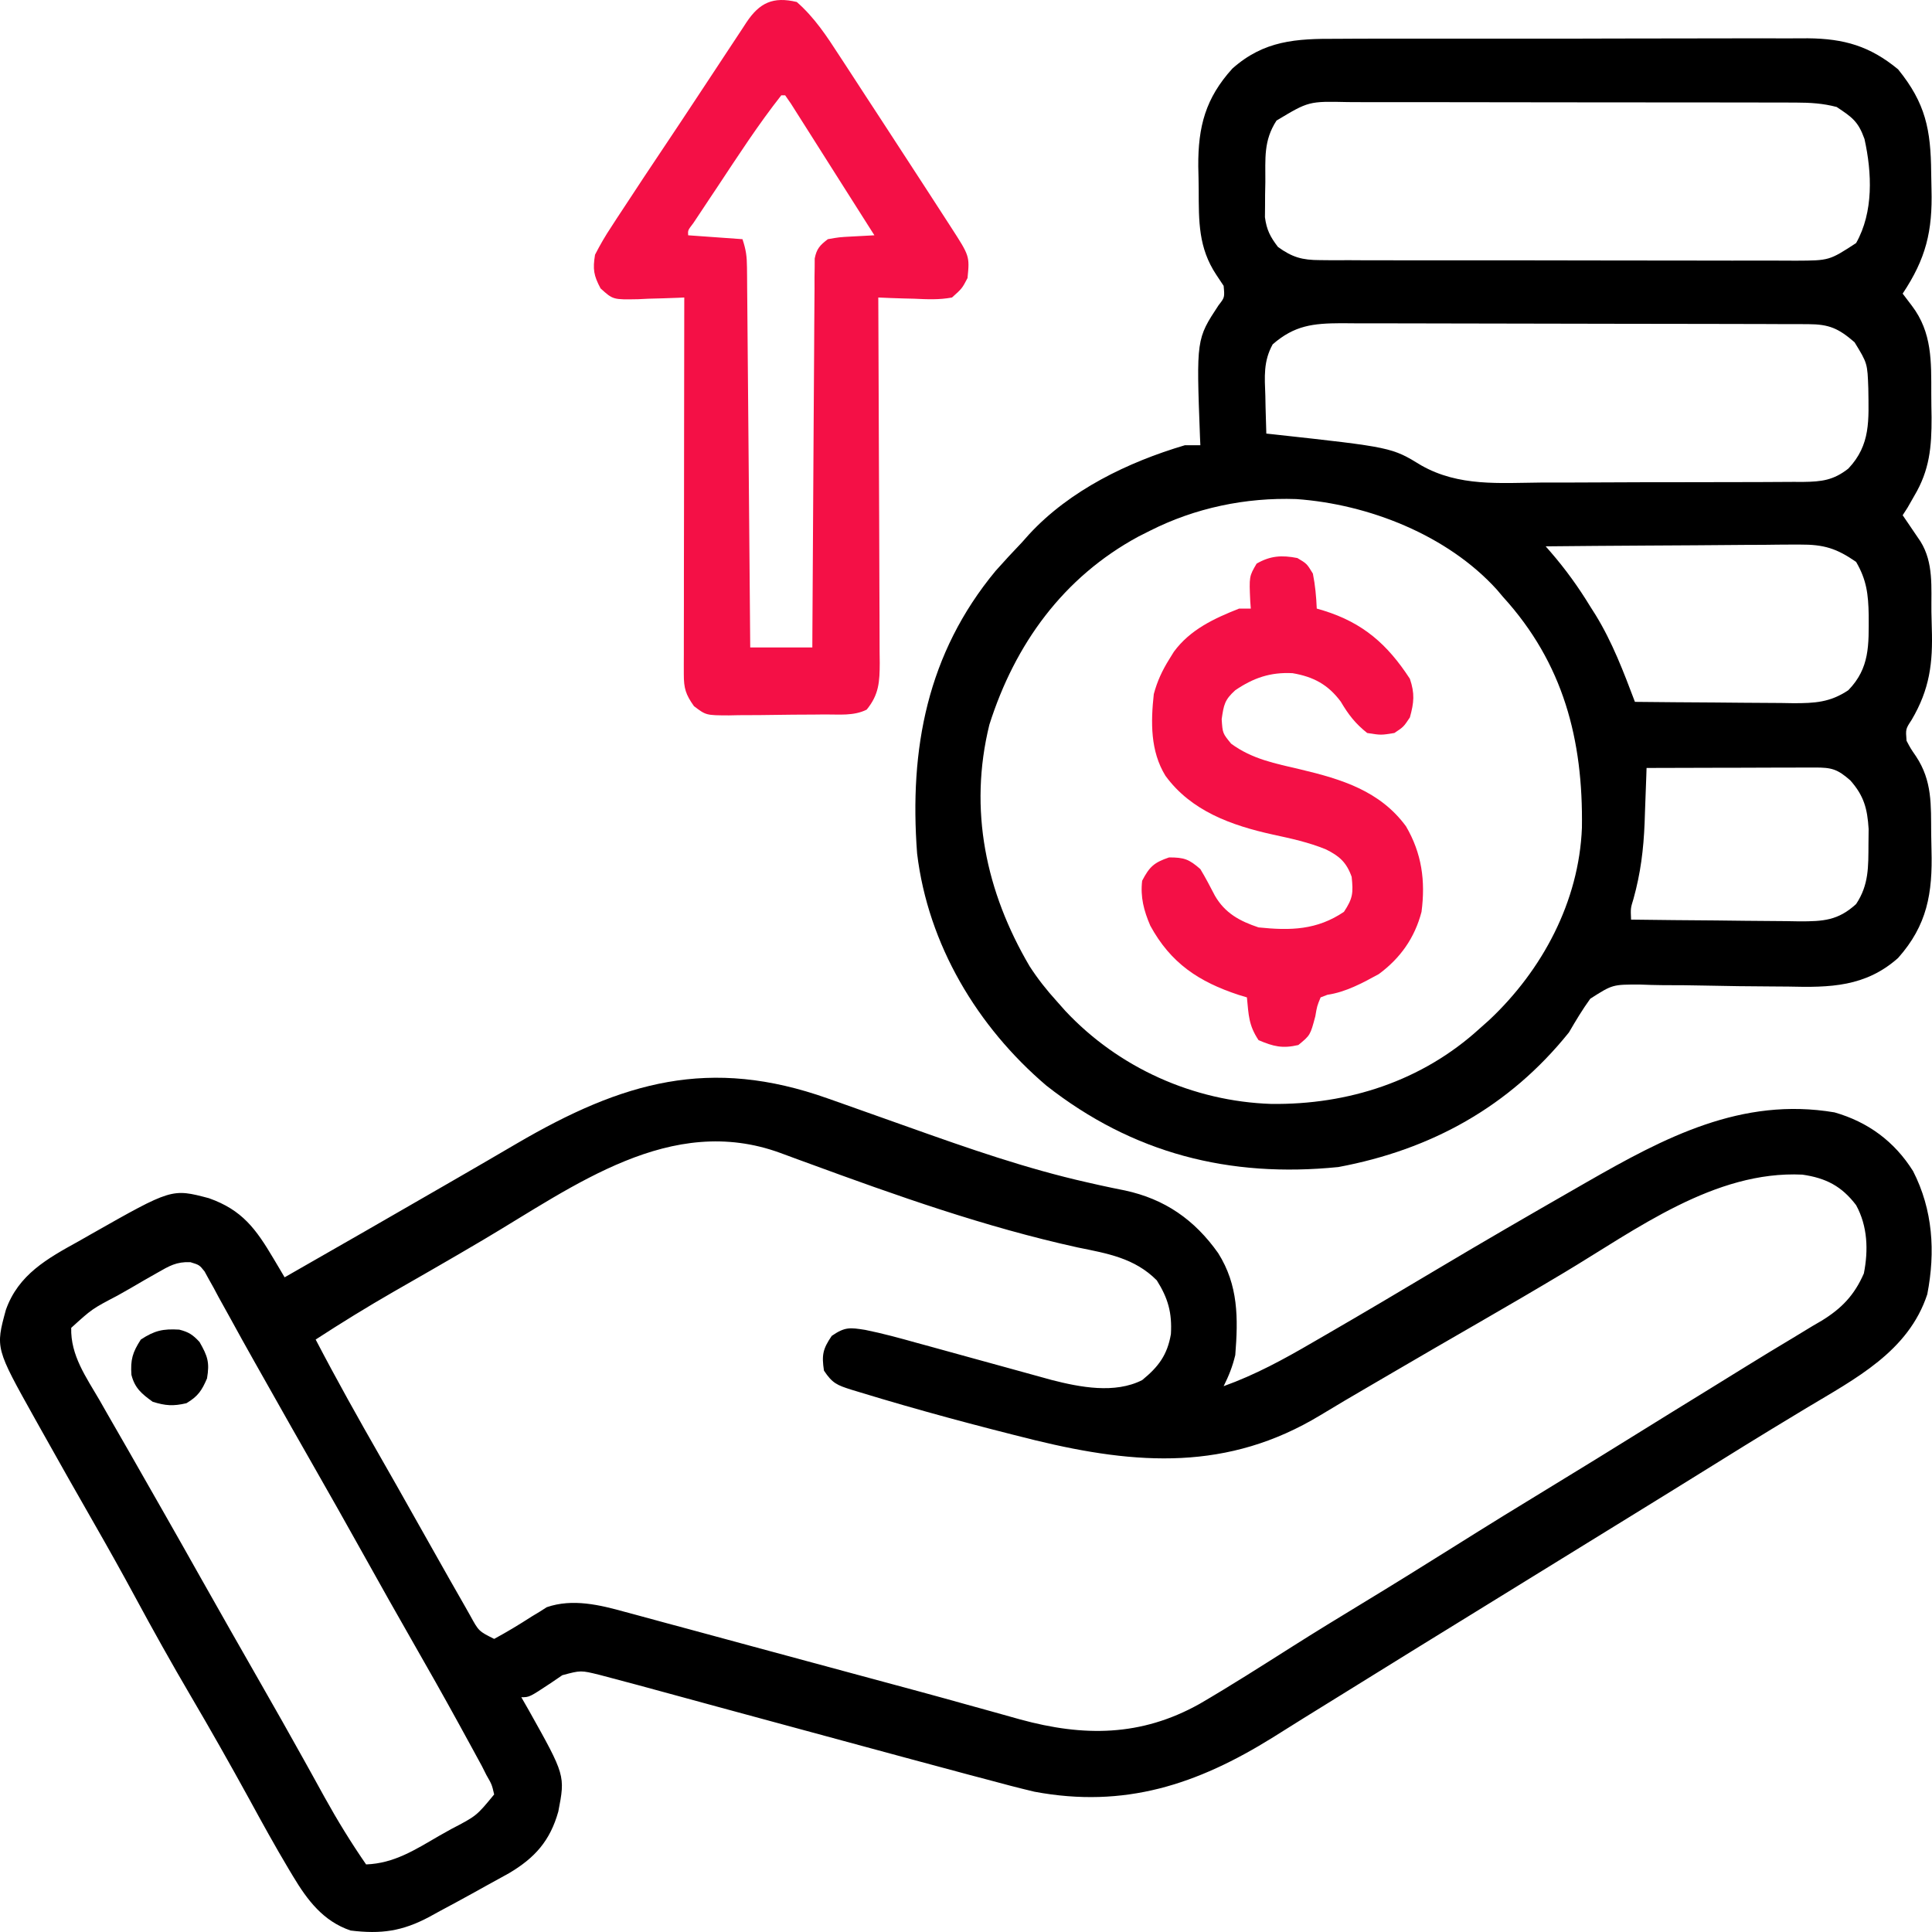 <svg width="85" height="85" viewBox="0 0 85 85" fill="none" xmlns="http://www.w3.org/2000/svg">
<path d="M36.422 48.328C36.638 48.404 36.853 48.48 37.068 48.556C38.053 48.903 39.037 49.253 40.02 49.604C42.587 50.518 45.166 51.419 47.827 52.018C48.019 52.061 48.21 52.105 48.407 52.149C48.768 52.228 49.129 52.304 49.491 52.375C51.247 52.753 52.555 53.662 53.594 55.131C54.484 56.543 54.477 57.989 54.347 59.618C54.223 60.129 54.07 60.514 53.835 60.986C55.225 60.487 56.477 59.805 57.75 59.062C57.961 58.94 58.171 58.819 58.381 58.697C60.001 57.76 61.611 56.804 63.218 55.846C65.257 54.63 67.311 53.442 69.369 52.262C69.51 52.181 69.65 52.101 69.794 52.018C73.237 50.044 76.624 48.25 80.71 48.94C82.183 49.361 83.351 50.22 84.169 51.527C85.038 53.228 85.155 55.069 84.793 56.941C83.963 59.467 81.622 60.657 79.473 61.949C79.125 62.16 78.776 62.371 78.428 62.582C78.254 62.687 78.08 62.793 77.901 62.901C77.142 63.363 76.387 63.831 75.632 64.301C74.304 65.126 72.974 65.95 71.642 66.77C71.456 66.885 71.269 67 71.077 67.118C70.698 67.353 70.318 67.587 69.938 67.82C69.008 68.393 68.079 68.966 67.15 69.539C66.031 70.23 64.911 70.92 63.791 71.61C63.414 71.843 63.036 72.076 62.658 72.308C62.474 72.422 62.289 72.536 62.099 72.653C61.092 73.274 60.086 73.897 59.081 74.523C58.501 74.883 57.92 75.242 57.339 75.601C56.895 75.876 56.453 76.155 56.011 76.433C52.67 78.514 49.477 79.569 45.511 78.828C44.817 78.664 44.13 78.483 43.443 78.296C43.171 78.224 42.899 78.152 42.628 78.081C41.793 77.86 40.96 77.635 40.127 77.409C39.41 77.214 38.693 77.02 37.976 76.827C33.516 75.621 33.516 75.621 31.572 75.091C31.026 74.942 30.479 74.793 29.932 74.644C29.675 74.574 29.418 74.504 29.161 74.434C28.396 74.224 27.63 74.018 26.862 73.816C26.702 73.774 26.541 73.731 26.376 73.687C25.552 73.484 25.552 73.484 24.74 73.702C24.57 73.817 24.401 73.933 24.227 74.051C23.291 74.671 23.291 74.671 22.936 74.671C23.099 74.956 23.099 74.956 23.266 75.247C24.87 78.111 24.87 78.111 24.564 79.699C24.202 80.989 23.532 81.739 22.395 82.413C22.054 82.603 21.711 82.792 21.367 82.979C21.198 83.073 21.029 83.167 20.855 83.264C20.356 83.541 19.854 83.811 19.351 84.08C19.12 84.207 19.12 84.207 18.885 84.336C17.695 84.969 16.77 85.099 15.425 84.935C14.219 84.525 13.525 83.604 12.886 82.538C12.828 82.442 12.77 82.345 12.71 82.245C12.103 81.228 11.532 80.191 10.965 79.151C10.128 77.628 9.274 76.116 8.393 74.618C7.544 73.172 6.728 71.712 5.932 70.236C5.361 69.179 4.776 68.133 4.179 67.091C3.392 65.72 2.614 64.344 1.842 62.964C1.741 62.783 1.639 62.601 1.534 62.414C-0.2 59.312 -0.2 59.312 0.258 57.63C0.807 56.076 2.078 55.373 3.453 54.614C3.633 54.512 3.812 54.41 3.997 54.304C7.558 52.285 7.558 52.285 9.188 52.715C10.662 53.235 11.262 54.072 12.04 55.383C12.13 55.535 12.221 55.688 12.315 55.846C12.383 55.961 12.452 56.077 12.522 56.197C14.883 54.847 17.243 53.496 19.596 52.134C19.778 52.029 19.96 51.923 20.148 51.815C21.011 51.317 21.872 50.817 22.731 50.313C27.409 47.579 31.232 46.486 36.422 48.328ZM21.278 54.537C20.529 54.98 19.778 55.418 19.024 55.851C18.925 55.908 18.827 55.965 18.725 56.023C18.251 56.296 17.776 56.568 17.301 56.84C16.142 57.507 15.009 58.205 13.888 58.934C14.803 60.69 15.768 62.414 16.753 64.132C17.224 64.952 17.688 65.775 18.151 66.599C18.519 67.254 18.888 67.908 19.258 68.561C19.431 68.867 19.604 69.173 19.777 69.48C20.01 69.892 20.246 70.304 20.482 70.716C20.55 70.838 20.619 70.96 20.69 71.085C21.064 71.767 21.064 71.767 21.741 72.105C22.308 71.799 22.85 71.471 23.391 71.121C23.565 71.016 23.565 71.016 23.743 70.909C23.846 70.843 23.949 70.777 24.055 70.71C25.19 70.318 26.392 70.609 27.512 70.921C27.725 70.978 27.725 70.978 27.942 71.036C28.408 71.161 28.874 71.288 29.34 71.416C29.669 71.505 29.999 71.594 30.329 71.682C31.199 71.916 32.069 72.152 32.938 72.389C33.803 72.625 34.67 72.858 35.536 73.092C41.004 74.567 41.004 74.567 42.562 75.002C42.92 75.101 43.278 75.2 43.636 75.299C44.051 75.413 44.466 75.529 44.88 75.647C47.67 76.411 50.193 76.406 52.769 74.968C54.156 74.161 55.509 73.294 56.865 72.436C57.868 71.801 58.88 71.181 59.895 70.566C61.239 69.75 62.575 68.922 63.907 68.085C65.411 67.139 66.924 66.207 68.443 65.284C69.659 64.544 70.87 63.797 72.079 63.045C73.095 62.413 74.114 61.785 75.133 61.158C75.7 60.809 76.265 60.459 76.831 60.109C77.51 59.689 78.192 59.274 78.878 58.865C79.169 58.688 79.46 58.511 79.751 58.335C79.946 58.221 79.946 58.221 80.146 58.105C81.025 57.566 81.587 56.98 82.002 56.026C82.205 55.002 82.169 53.949 81.661 53.021C81.024 52.183 80.33 51.828 79.297 51.679C75.438 51.492 71.98 54.096 68.825 55.984C67.58 56.729 66.327 57.461 65.07 58.185C63.789 58.923 62.511 59.662 61.236 60.409C60.887 60.613 60.537 60.817 60.188 61.021C59.485 61.431 58.783 61.841 58.088 62.265C54.026 64.723 50.017 64.451 45.555 63.368C42.965 62.726 40.382 62.035 37.83 61.254C37.704 61.216 37.577 61.178 37.446 61.138C36.828 60.94 36.624 60.862 36.251 60.302C36.147 59.615 36.199 59.353 36.593 58.773C37.176 58.372 37.392 58.404 38.067 58.51C38.844 58.666 39.604 58.876 40.366 59.089C40.544 59.137 40.722 59.186 40.906 59.236C41.471 59.391 42.035 59.547 42.6 59.703C43.166 59.859 43.733 60.015 44.299 60.17C44.651 60.267 45.002 60.364 45.354 60.461C45.593 60.527 45.593 60.527 45.837 60.594C46.047 60.652 46.047 60.652 46.26 60.711C47.514 61.033 49.045 61.33 50.25 60.719C50.975 60.128 51.358 59.608 51.515 58.695C51.57 57.76 51.391 57.119 50.895 56.331C49.917 55.346 48.721 55.149 47.412 54.882C43.343 53.987 39.445 52.602 35.54 51.169C35.401 51.118 35.262 51.067 35.118 51.015C34.857 50.919 34.596 50.822 34.335 50.726C29.511 48.959 25.274 52.174 21.278 54.537ZM6.914 56.001C6.727 56.108 6.539 56.214 6.346 56.324C6.152 56.437 5.958 56.55 5.758 56.667C5.563 56.778 5.367 56.888 5.166 57.002C4.051 57.586 4.051 57.586 3.133 58.42C3.1 59.633 3.791 60.589 4.382 61.606C4.543 61.89 4.543 61.89 4.708 62.179C5.035 62.752 5.365 63.323 5.694 63.894C5.873 64.208 6.052 64.521 6.23 64.835C6.564 65.422 6.898 66.009 7.234 66.595C7.763 67.521 8.286 68.45 8.809 69.379C9.697 70.955 10.592 72.527 11.49 74.097C12.12 75.199 12.746 76.302 13.362 77.412C13.469 77.604 13.575 77.796 13.685 77.993C13.885 78.354 14.084 78.714 14.282 79.075C14.846 80.093 15.446 81.07 16.107 82.027C17.343 81.98 18.257 81.386 19.308 80.776C19.486 80.677 19.663 80.577 19.846 80.474C20.964 79.893 20.964 79.893 21.741 78.948C21.64 78.512 21.64 78.512 21.399 78.093C21.303 77.902 21.303 77.902 21.205 77.707C21.134 77.577 21.063 77.446 20.99 77.312C20.909 77.164 20.828 77.015 20.745 76.862C20.658 76.704 20.571 76.545 20.482 76.382C20.391 76.215 20.3 76.049 20.206 75.877C19.515 74.618 18.809 73.369 18.095 72.124C17.424 70.954 16.764 69.777 16.107 68.599C15.288 67.129 14.462 65.665 13.627 64.205C13.09 63.266 12.557 62.325 12.026 61.382C11.748 60.887 11.468 60.393 11.188 59.898C10.826 59.258 10.47 58.615 10.117 57.969C9.952 57.67 9.786 57.372 9.62 57.073C9.546 56.935 9.473 56.796 9.397 56.654C9.326 56.528 9.255 56.402 9.183 56.273C9.123 56.163 9.063 56.052 9.001 55.939C8.773 55.653 8.773 55.653 8.376 55.53C7.76 55.506 7.448 55.696 6.914 56.001Z" fill="black"/>
<path d="M58.831 1.707C59.074 1.706 59.317 1.705 59.56 1.703C60.216 1.699 60.872 1.7 61.528 1.701C62.077 1.702 62.627 1.701 63.176 1.699C64.473 1.697 65.769 1.697 67.066 1.7C68.401 1.703 69.735 1.7 71.069 1.695C72.218 1.69 73.367 1.689 74.516 1.69C75.201 1.691 75.885 1.691 76.57 1.687C77.214 1.684 77.858 1.685 78.502 1.689C78.849 1.691 79.196 1.688 79.542 1.685C81.139 1.701 82.267 2.028 83.507 3.049C84.72 4.543 84.948 5.705 84.964 7.601C84.967 7.843 84.972 8.085 84.978 8.327C85.028 10.176 84.732 11.381 83.709 12.918C83.91 13.182 83.91 13.182 84.115 13.452C85.01 14.632 84.968 15.904 84.968 17.327C84.968 17.673 84.975 18.018 84.981 18.364C84.985 19.672 84.895 20.68 84.222 21.813C84.123 21.986 84.024 22.159 83.923 22.337C83.852 22.446 83.782 22.556 83.709 22.668C83.781 22.773 83.853 22.879 83.927 22.987C84.021 23.125 84.115 23.264 84.211 23.406C84.35 23.611 84.35 23.611 84.493 23.821C85.079 24.762 84.961 25.84 84.974 26.913C84.977 27.152 84.983 27.392 84.991 27.632C85.042 29.164 84.903 30.317 84.102 31.674C83.839 32.075 83.839 32.075 83.88 32.59C84.06 32.931 84.06 32.931 84.296 33.274C85.018 34.362 84.953 35.417 84.964 36.682C84.967 36.924 84.972 37.166 84.978 37.408C85.029 39.298 84.791 40.705 83.507 42.148C82.075 43.42 80.513 43.452 78.677 43.405C78.442 43.403 78.207 43.401 77.971 43.4C76.98 43.395 75.989 43.384 74.998 43.361C74.388 43.347 73.779 43.342 73.169 43.343C72.828 43.341 72.486 43.329 72.145 43.316C70.944 43.314 70.944 43.314 69.966 43.939C69.618 44.419 69.326 44.908 69.028 45.42C66.408 48.687 62.962 50.583 58.882 51.345C54.094 51.829 49.838 50.75 46.035 47.761C42.996 45.172 40.832 41.561 40.349 37.551C40 32.942 40.794 28.748 43.802 25.117C44.179 24.691 44.565 24.277 44.958 23.866C45.115 23.689 45.115 23.689 45.275 23.51C47.068 21.567 49.622 20.331 52.128 19.589C52.353 19.589 52.578 19.589 52.811 19.589C52.805 19.465 52.8 19.341 52.794 19.213C52.633 14.918 52.633 14.918 53.611 13.431C53.882 13.085 53.882 13.085 53.835 12.576C53.729 12.417 53.624 12.258 53.515 12.094C52.721 10.901 52.742 9.74 52.738 8.347C52.736 8.003 52.727 7.659 52.719 7.315C52.709 5.567 53.036 4.323 54.219 3.017C55.615 1.777 57.019 1.698 58.831 1.707ZM56.161 5.305C55.585 6.193 55.675 6.971 55.67 8.01C55.666 8.189 55.663 8.368 55.659 8.553C55.658 8.726 55.658 8.899 55.657 9.077C55.655 9.236 55.654 9.394 55.652 9.557C55.727 10.116 55.884 10.417 56.225 10.865C56.857 11.322 57.294 11.443 58.069 11.444C58.365 11.447 58.365 11.447 58.668 11.45C58.992 11.448 58.992 11.448 59.322 11.447C59.552 11.448 59.783 11.449 60.013 11.451C60.638 11.454 61.263 11.454 61.888 11.453C62.41 11.452 62.933 11.453 63.455 11.454C64.687 11.457 65.919 11.456 67.152 11.454C68.422 11.453 69.692 11.455 70.962 11.46C72.054 11.463 73.145 11.464 74.237 11.463C74.888 11.463 75.54 11.463 76.192 11.466C76.804 11.469 77.417 11.468 78.03 11.465C78.361 11.464 78.692 11.466 79.024 11.469C80.482 11.462 80.482 11.462 81.661 10.694C82.431 9.33 82.362 7.61 82.029 6.112C81.751 5.337 81.484 5.159 80.807 4.707C80.205 4.547 79.638 4.514 79.017 4.513C78.737 4.512 78.737 4.512 78.453 4.511C78.149 4.511 78.149 4.511 77.839 4.511C77.624 4.51 77.409 4.51 77.188 4.509C76.6 4.508 76.013 4.507 75.425 4.507C75.058 4.507 74.69 4.506 74.323 4.506C73.04 4.504 71.757 4.504 70.473 4.504C69.279 4.504 68.085 4.502 66.89 4.5C65.863 4.497 64.836 4.496 63.809 4.496C63.197 4.497 62.584 4.496 61.971 4.494C61.288 4.492 60.604 4.493 59.921 4.494C59.719 4.493 59.517 4.492 59.309 4.491C57.578 4.453 57.578 4.453 56.161 5.305ZM55.993 15.149C55.578 15.899 55.639 16.577 55.67 17.419C55.673 17.578 55.676 17.737 55.679 17.902C55.687 18.293 55.699 18.684 55.713 19.076C55.88 19.094 55.88 19.094 56.051 19.112C61.23 19.68 61.23 19.68 62.534 20.478C64.187 21.415 65.977 21.246 67.816 21.23C68.179 21.23 68.541 21.23 68.904 21.23C69.661 21.23 70.417 21.227 71.174 21.221C72.144 21.215 73.113 21.214 74.083 21.215C74.83 21.216 75.578 21.214 76.325 21.211C76.683 21.209 77.04 21.209 77.398 21.209C77.897 21.209 78.396 21.205 78.894 21.201C79.115 21.201 79.115 21.201 79.341 21.202C80.143 21.191 80.665 21.131 81.319 20.616C82.312 19.566 82.214 18.474 82.198 17.089C82.159 15.983 82.159 15.983 81.593 15.058C80.886 14.445 80.471 14.265 79.557 14.262C79.267 14.261 79.267 14.261 78.972 14.259C78.76 14.259 78.547 14.259 78.328 14.259C78.105 14.258 77.881 14.257 77.651 14.256C77.038 14.254 76.425 14.253 75.811 14.252C75.428 14.251 75.045 14.251 74.662 14.25C73.462 14.248 72.263 14.246 71.064 14.245C69.68 14.245 68.296 14.242 66.912 14.237C65.842 14.233 64.772 14.231 63.703 14.231C63.063 14.231 62.425 14.23 61.786 14.227C61.072 14.223 60.359 14.224 59.646 14.225C59.329 14.223 59.329 14.223 59.006 14.22C57.769 14.226 56.956 14.313 55.993 15.149ZM50.591 23.352C50.423 23.437 50.255 23.521 50.083 23.608C46.783 25.395 44.654 28.334 43.528 31.884C42.607 35.63 43.373 39.237 45.299 42.512C45.659 43.068 46.049 43.561 46.494 44.051C46.618 44.191 46.742 44.331 46.87 44.475C49.215 46.98 52.504 48.453 55.923 48.568C59.311 48.611 62.563 47.567 65.102 45.249C65.308 45.065 65.308 45.065 65.519 44.878C67.856 42.683 69.469 39.667 69.598 36.422C69.656 32.547 68.784 29.18 66.126 26.261C66.038 26.157 65.95 26.052 65.859 25.945C63.679 23.537 60.204 22.181 57.032 21.957C54.806 21.88 52.576 22.346 50.591 23.352ZM68.004 24.037C68.072 24.115 68.141 24.193 68.211 24.274C68.877 25.043 69.438 25.82 69.967 26.688C70.043 26.808 70.12 26.928 70.198 27.052C70.94 28.26 71.43 29.558 71.93 30.879C73.103 30.892 74.275 30.901 75.448 30.907C75.847 30.91 76.245 30.914 76.644 30.918C77.218 30.924 77.791 30.927 78.365 30.929C78.543 30.932 78.721 30.935 78.904 30.938C79.839 30.938 80.517 30.904 81.319 30.366C82.268 29.39 82.218 28.371 82.215 27.06C82.198 26.145 82.123 25.512 81.661 24.721C80.804 24.128 80.247 23.952 79.186 23.959C79.064 23.959 78.943 23.959 78.817 23.959C78.419 23.959 78.021 23.965 77.623 23.97C77.345 23.971 77.068 23.972 76.79 23.973C76.062 23.976 75.335 23.982 74.607 23.99C73.863 23.997 73.119 24 72.375 24.003C70.918 24.011 69.461 24.022 68.004 24.037ZM72.442 33.787C72.439 33.9 72.435 34.012 72.431 34.127C72.413 34.642 72.393 35.157 72.374 35.672C72.365 35.937 72.365 35.937 72.356 36.207C72.31 37.37 72.179 38.424 71.866 39.547C71.738 39.96 71.738 39.96 71.76 40.459C73.005 40.476 74.251 40.488 75.496 40.496C75.92 40.5 76.343 40.505 76.767 40.511C77.376 40.519 77.985 40.523 78.595 40.526C78.784 40.529 78.972 40.533 79.167 40.536C80.222 40.537 80.867 40.499 81.661 39.775C82.224 38.929 82.2 38.135 82.205 37.134C82.207 36.915 82.21 36.697 82.212 36.472C82.156 35.573 82.004 35.008 81.405 34.333C80.836 33.834 80.582 33.766 79.846 33.768C79.682 33.768 79.518 33.768 79.349 33.768C79.082 33.769 79.082 33.769 78.811 33.771C78.629 33.771 78.448 33.771 78.261 33.771C77.68 33.772 77.099 33.775 76.518 33.777C76.125 33.778 75.732 33.778 75.338 33.779C74.373 33.781 73.408 33.784 72.442 33.787Z" fill="black"/>
<path d="M35.056 0.088C35.839 0.775 36.371 1.588 36.935 2.459C37.08 2.68 37.08 2.68 37.228 2.906C37.536 3.377 37.843 3.85 38.15 4.322C38.352 4.631 38.555 4.941 38.757 5.25C39.346 6.151 39.933 7.054 40.519 7.957C40.612 8.101 40.706 8.246 40.803 8.394C41.067 8.802 41.331 9.209 41.595 9.617C41.674 9.739 41.753 9.86 41.834 9.986C42.662 11.267 42.662 11.267 42.567 12.234C42.327 12.692 42.327 12.692 41.884 13.089C41.326 13.195 40.785 13.169 40.22 13.142C40.068 13.139 39.917 13.135 39.761 13.131C39.387 13.121 39.014 13.107 38.641 13.089C38.643 13.411 38.643 13.411 38.644 13.739C38.655 15.76 38.662 17.781 38.667 19.803C38.67 20.842 38.674 21.881 38.68 22.92C38.685 23.923 38.688 24.925 38.69 25.928C38.691 26.311 38.692 26.693 38.695 27.076C38.699 27.612 38.699 28.147 38.699 28.683C38.701 28.842 38.703 29 38.705 29.163C38.701 29.987 38.675 30.558 38.129 31.222C37.557 31.508 36.913 31.428 36.284 31.433C36.135 31.435 35.985 31.436 35.831 31.438C35.515 31.44 35.198 31.442 34.882 31.443C34.398 31.446 33.914 31.454 33.43 31.461C33.122 31.463 32.815 31.464 32.507 31.465C32.362 31.468 32.218 31.471 32.069 31.474C31.062 31.471 31.062 31.471 30.531 31.067C30.17 30.559 30.084 30.284 30.085 29.669C30.085 29.523 30.084 29.378 30.084 29.227C30.085 29.067 30.085 28.907 30.086 28.741C30.086 28.573 30.086 28.404 30.086 28.231C30.086 27.672 30.087 27.113 30.089 26.553C30.089 26.167 30.089 25.78 30.089 25.393C30.09 24.373 30.092 23.353 30.094 22.334C30.095 21.294 30.096 20.254 30.097 19.214C30.099 17.172 30.102 15.13 30.105 13.089C29.963 13.096 29.963 13.096 29.818 13.102C29.388 13.12 28.957 13.131 28.526 13.142C28.377 13.149 28.228 13.157 28.075 13.164C26.968 13.185 26.968 13.185 26.422 12.688C26.119 12.12 26.075 11.845 26.179 11.207C26.405 10.765 26.631 10.377 26.904 9.967C27.021 9.787 27.021 9.787 27.139 9.604C27.386 9.225 27.635 8.847 27.886 8.47C28.036 8.243 28.186 8.015 28.335 7.787C28.659 7.297 28.986 6.808 29.313 6.321C29.738 5.687 30.16 5.05 30.58 4.413C30.891 3.941 31.203 3.47 31.514 2.998C31.67 2.762 31.826 2.526 31.981 2.289C32.2 1.956 32.42 1.623 32.641 1.29C32.707 1.189 32.773 1.087 32.842 0.982C33.413 0.123 34.013 -0.164 35.056 0.088ZM34.373 4.194C33.358 5.482 32.462 6.868 31.556 8.235C31.432 8.421 31.308 8.607 31.18 8.798C31.063 8.974 30.946 9.151 30.826 9.332C30.72 9.491 30.614 9.65 30.505 9.814C30.261 10.133 30.261 10.133 30.276 10.352C31.459 10.437 31.459 10.437 32.666 10.523C32.822 10.993 32.86 11.276 32.864 11.76C32.865 11.908 32.867 12.055 32.869 12.207C32.87 12.369 32.871 12.53 32.872 12.696C32.873 12.866 32.875 13.037 32.877 13.212C32.882 13.776 32.886 14.339 32.891 14.903C32.894 15.294 32.898 15.684 32.901 16.075C32.911 17.103 32.919 18.131 32.928 19.16C32.936 20.209 32.946 21.258 32.955 22.307C32.974 24.366 32.991 26.425 33.007 28.485C33.909 28.485 34.81 28.485 35.739 28.485C35.74 28.267 35.741 28.05 35.742 27.826C35.752 25.779 35.764 23.733 35.779 21.686C35.787 20.634 35.793 19.582 35.798 18.53C35.802 17.515 35.809 16.5 35.818 15.485C35.821 15.097 35.823 14.71 35.824 14.322C35.825 13.78 35.83 13.238 35.836 12.696C35.836 12.535 35.835 12.373 35.835 12.207C35.837 12.06 35.839 11.912 35.842 11.76C35.843 11.568 35.843 11.568 35.844 11.372C35.928 10.94 36.076 10.788 36.422 10.523C36.92 10.435 36.92 10.435 37.478 10.405C37.653 10.396 37.828 10.386 38.009 10.377C38.161 10.368 38.313 10.36 38.47 10.352C38.401 10.242 38.331 10.133 38.259 10.02C37.813 9.318 37.368 8.616 36.923 7.914C36.565 7.347 36.205 6.781 35.846 6.214C35.753 6.067 35.753 6.067 35.658 5.917C35.478 5.632 35.297 5.348 35.116 5.063C35.01 4.896 34.904 4.729 34.795 4.556C34.712 4.437 34.629 4.317 34.544 4.194C34.487 4.194 34.431 4.194 34.373 4.194Z" fill="#F41046"/>
<path d="M57.078 24.551C57.494 24.797 57.494 24.797 57.761 25.235C57.864 25.747 57.91 26.253 57.932 26.775C58.031 26.804 58.13 26.833 58.232 26.863C59.972 27.404 61.04 28.347 62.029 29.864C62.249 30.513 62.211 30.907 62.029 31.564C61.751 31.981 61.751 31.981 61.346 32.249C60.759 32.345 60.759 32.345 60.151 32.249C59.63 31.835 59.326 31.442 58.988 30.869C58.429 30.118 57.788 29.775 56.867 29.617C55.894 29.567 55.149 29.822 54.347 30.367C53.878 30.792 53.841 31.005 53.749 31.639C53.789 32.26 53.789 32.26 54.165 32.719C55.095 33.403 56.11 33.591 57.221 33.852C59.02 34.281 60.712 34.794 61.858 36.354C62.555 37.547 62.719 38.755 62.541 40.118C62.241 41.263 61.612 42.154 60.663 42.855C59.953 43.244 59.21 43.648 58.402 43.766C58.303 43.804 58.204 43.842 58.102 43.881C57.945 44.262 57.945 44.262 57.868 44.715C57.647 45.545 57.647 45.545 57.121 45.977C56.419 46.139 56.03 46.042 55.371 45.763C54.933 45.104 54.936 44.662 54.859 43.881C54.741 43.845 54.623 43.81 54.502 43.773C52.747 43.197 51.506 42.377 50.608 40.726C50.325 40.067 50.166 39.468 50.25 38.749C50.572 38.13 50.776 37.947 51.434 37.723C52.096 37.723 52.309 37.798 52.81 38.236C53.041 38.618 53.245 39.01 53.451 39.407C53.898 40.181 54.549 40.526 55.371 40.802C56.78 40.947 57.937 40.92 59.127 40.118C59.526 39.517 59.539 39.284 59.468 38.578C59.24 37.937 58.928 37.664 58.337 37.37C57.577 37.058 56.801 36.891 56.001 36.718C54.189 36.318 52.41 35.688 51.274 34.13C50.608 33.046 50.627 31.771 50.762 30.538C50.914 29.967 51.133 29.499 51.445 28.998C51.544 28.838 51.544 28.838 51.646 28.674C52.362 27.7 53.414 27.21 54.517 26.775C54.687 26.775 54.855 26.775 55.03 26.775C55.022 26.671 55.014 26.568 55.006 26.462C54.956 25.361 54.956 25.361 55.286 24.797C55.892 24.448 56.396 24.418 57.078 24.551Z" fill="#F41046"/>
<path d="M7.886 58.498C8.306 58.605 8.485 58.725 8.778 59.041C9.137 59.669 9.228 59.938 9.108 60.645C8.876 61.185 8.707 61.434 8.201 61.736C7.624 61.87 7.285 61.849 6.718 61.672C6.239 61.327 5.929 61.073 5.782 60.486C5.737 59.821 5.829 59.503 6.196 58.934C6.803 58.537 7.171 58.456 7.886 58.498Z" fill="black"/>
</svg>
